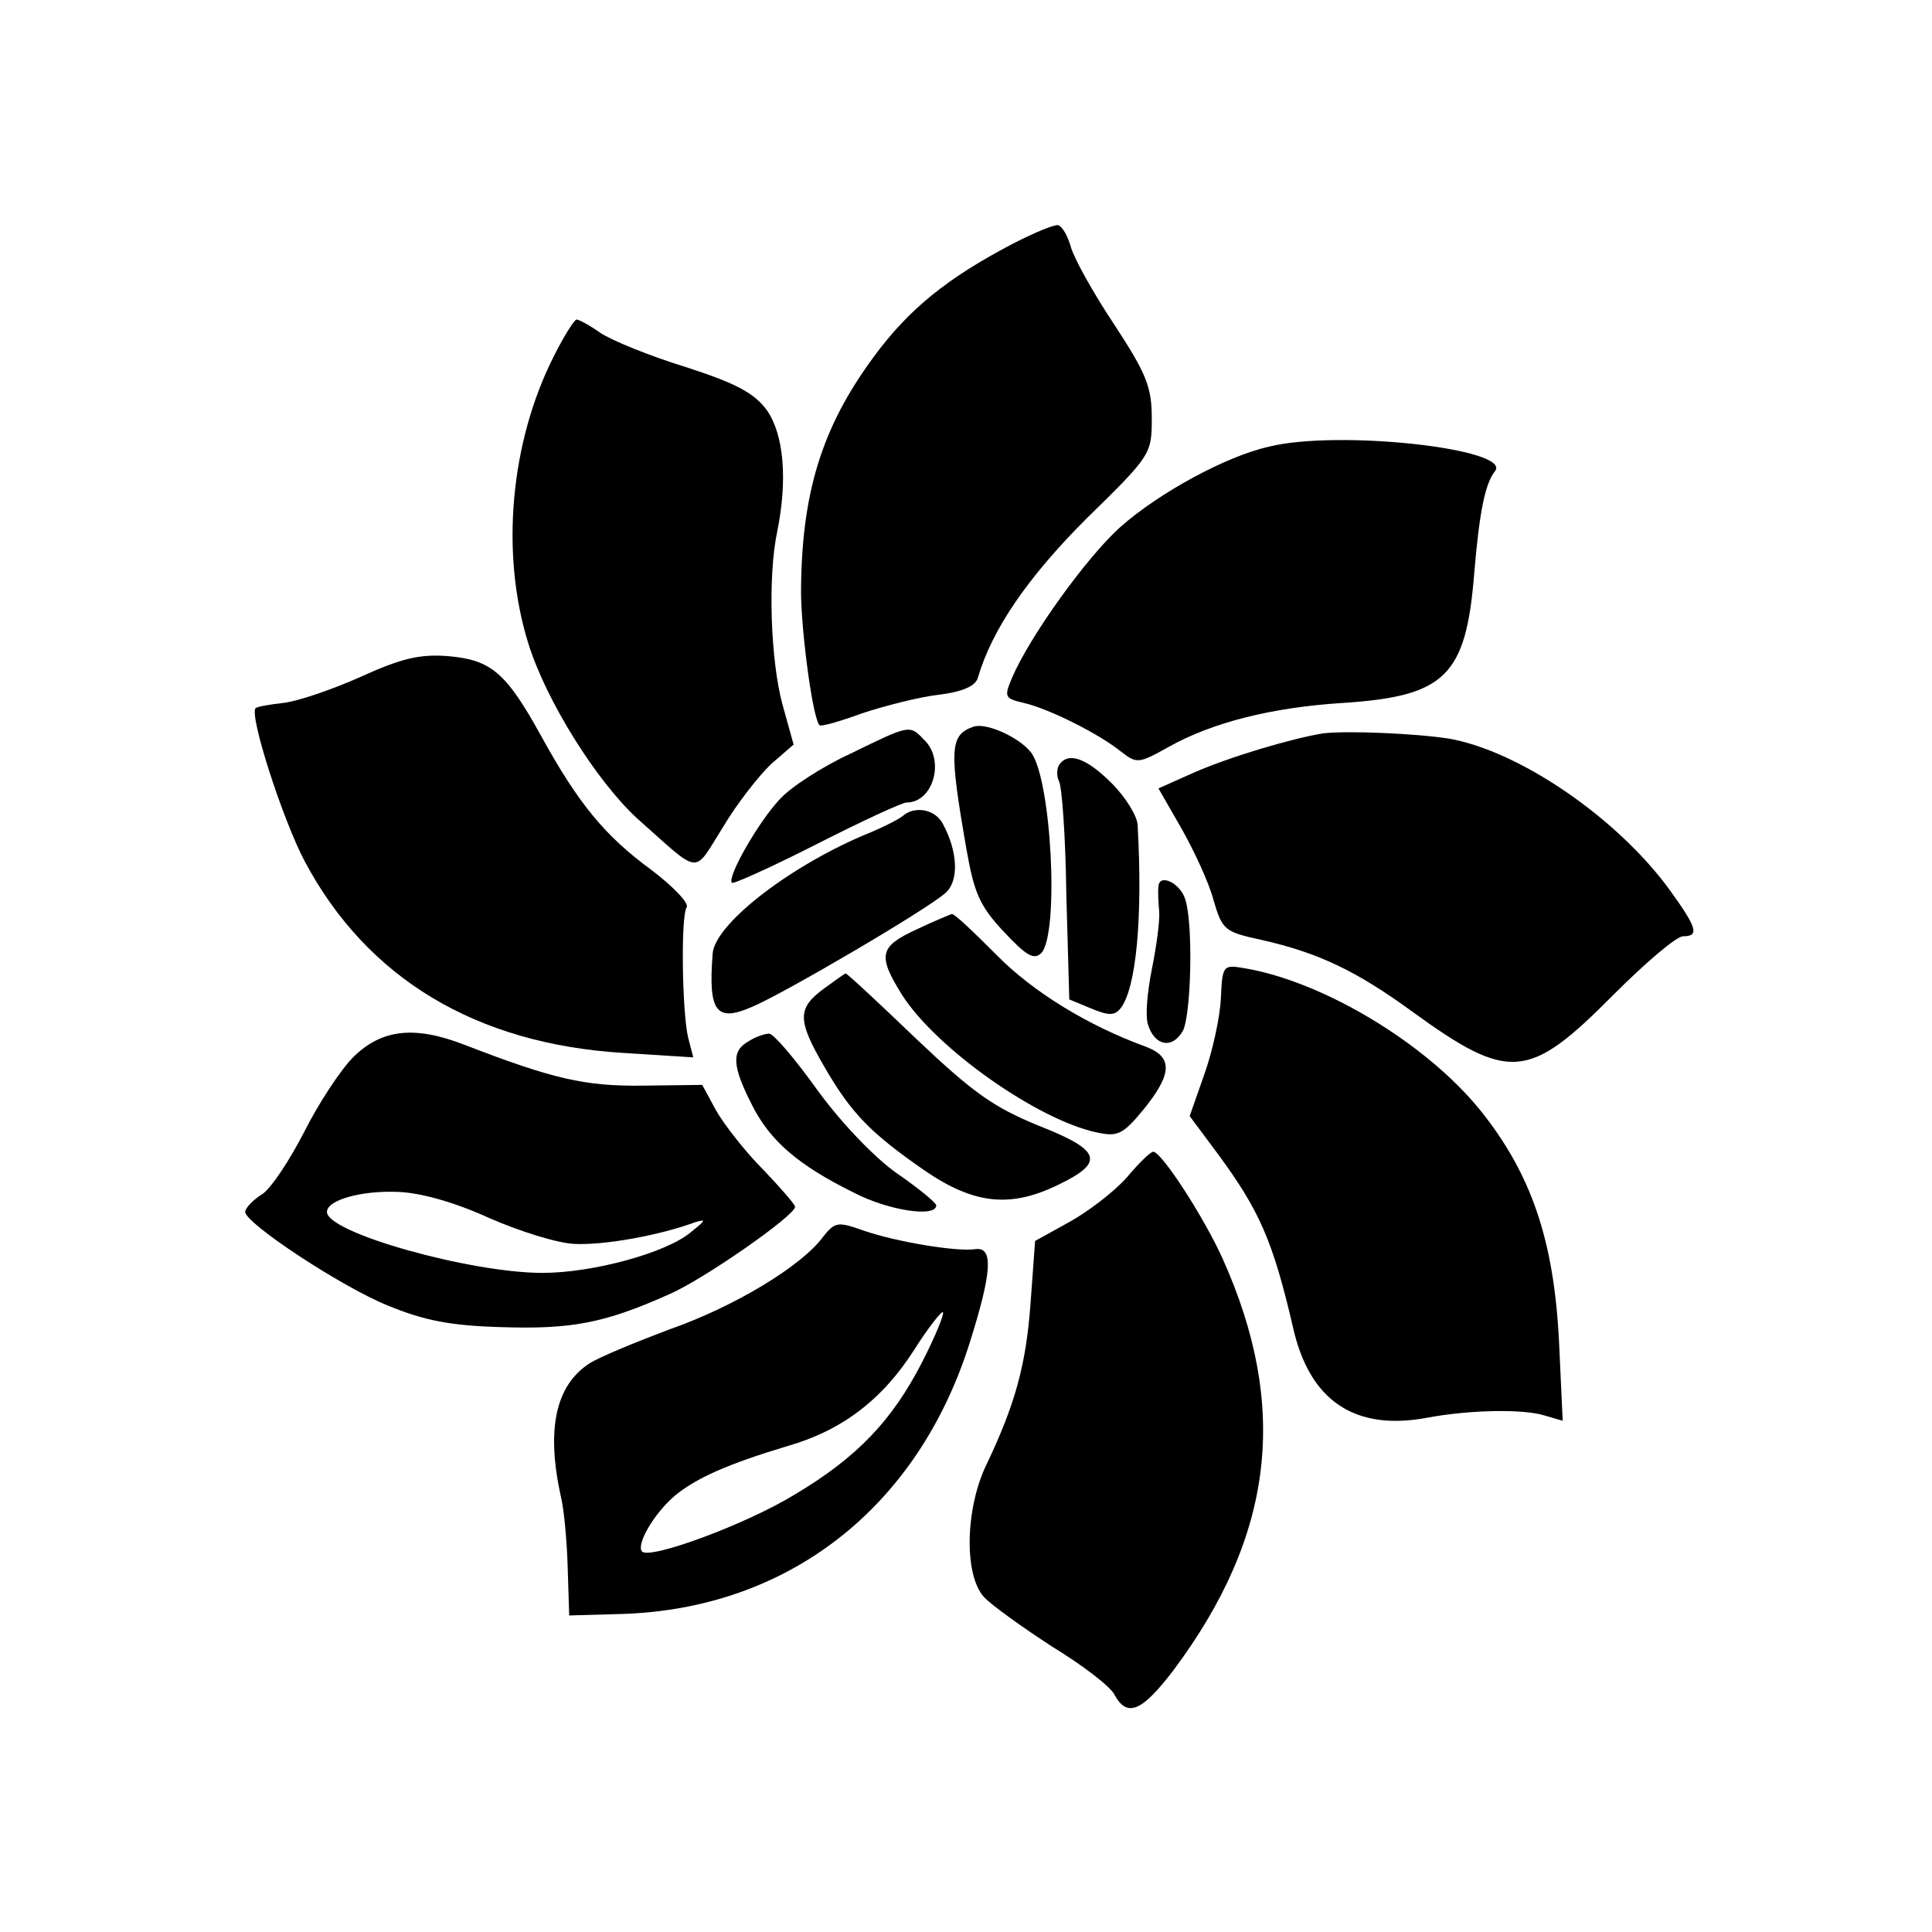 <?xml version="1.0" standalone="no"?>
<!DOCTYPE svg PUBLIC "-//W3C//DTD SVG 20010904//EN"
 "http://www.w3.org/TR/2001/REC-SVG-20010904/DTD/svg10.dtd">
<svg version="1.0" xmlns="http://www.w3.org/2000/svg"
 width="260pt" height="260pt" viewBox="0 0 260 260"
 preserveAspectRatio="xMidYMid meet">
<g transform="translate(0,260) scale(0.1,-0.1)"
fill="#000000" stroke="none">
<path d="M1363 2272 c-88 -46 -140 -88 -187 -152 -71 -96 -98 -186 -98 -320 1
-56 16 -168 25 -176 2 -2 27 5 57 16 30 10 77 22 103 25 33 4 50 12 53 23 19
65 67 135 146 214 87 85 88 87 88 135 0 42 -7 60 -51 127 -28 42 -54 89 -58
104 -4 14 -11 27 -17 29 -5 1 -32 -10 -61 -25z"/>
<path d="M745 2120 c-58 -115 -72 -264 -34 -386 24 -77 91 -184 146 -235 88
-78 75 -77 116 -12 19 32 49 70 65 85 l30 26 -15 54 c-16 59 -20 172 -7 233
14 69 9 130 -14 163 -17 23 -41 36 -109 58 -49 15 -100 36 -115 46 -14 10 -29
18 -32 18 -3 0 -17 -22 -31 -50z"/>
<path d="M1708 1999 c-58 -13 -148 -62 -200 -108 -45 -40 -122 -147 -146 -203
-11 -26 -10 -28 16 -34 34 -8 100 -41 130 -65 22 -17 24 -17 65 6 59 33 139
53 234 59 138 9 166 36 177 175 7 84 15 121 28 137 23 30 -210 56 -304 33z"/>
<path d="M485 1689 c-38 -17 -85 -33 -104 -35 -18 -2 -35 -5 -37 -7 -9 -9 36
-149 66 -206 84 -158 231 -246 429 -258 l94 -6 -7 27 c-8 34 -10 162 -2 175 4
5 -18 28 -47 50 -63 46 -99 90 -149 181 -47 85 -67 102 -125 107 -38 3 -63 -3
-118 -28z"/>
<path d="M1310 1622 c-32 -11 -33 -30 -9 -167 10 -57 18 -75 50 -109 30 -32
40 -38 50 -29 25 25 14 237 -14 271 -16 20 -60 40 -77 34z"/>
<path d="M1145 1586 c-39 -18 -82 -46 -96 -62 -29 -31 -71 -105 -64 -112 2 -2
53 21 114 52 61 31 115 56 121 56 36 0 52 57 24 84 -20 21 -19 21 -99 -18z"/>
<path d="M1780 1613 c-42 -7 -124 -31 -174 -53 l-47 -21 31 -54 c17 -30 37
-73 43 -96 12 -41 15 -43 65 -54 76 -17 128 -42 202 -96 131 -95 157 -93 271
22 43 43 85 79 94 79 22 0 19 11 -17 61 -70 97 -202 188 -298 205 -45 7 -138
11 -170 7z"/>
<path d="M1425 1570 c-3 -5 -3 -15 0 -21 4 -6 9 -74 10 -152 l4 -142 29 -12
c24 -10 32 -10 40 0 21 27 30 121 23 246 0 12 -16 38 -35 57 -34 34 -59 43
-71 24z"/>
<path d="M1215 1502 c-6 -5 -30 -17 -55 -27 -102 -44 -199 -120 -201 -159 -6
-78 5 -92 53 -71 41 17 234 130 260 153 19 16 17 56 -3 93 -10 20 -38 25 -54
11z"/>
<path d="M1559 1407 c-1 -7 0 -22 1 -34 1 -13 -4 -48 -10 -78 -6 -30 -9 -63
-5 -74 9 -29 33 -33 47 -8 11 22 14 144 3 177 -7 22 -35 35 -36 17z"/>
<path d="M1233 1349 c-50 -23 -52 -35 -19 -88 46 -72 182 -168 262 -185 28 -6
35 -3 63 31 38 47 40 70 4 84 -80 29 -154 75 -202 124 -30 30 -56 55 -60 55
-3 -1 -25 -10 -48 -21z"/>
<path d="M1643 1257 c-1 -25 -11 -71 -22 -102 l-20 -57 38 -51 c56 -76 74
-117 101 -233 22 -99 83 -140 180 -122 59 11 131 12 159 3 l24 -7 -5 108 c-7
135 -37 224 -106 310 -73 90 -211 173 -317 191 -29 5 -30 4 -32 -40z"/>
<path d="M1108 1269 c-35 -26 -35 -42 1 -104 37 -64 63 -90 135 -140 67 -46
116 -51 181 -19 62 30 57 46 -27 79 -61 25 -88 44 -165 117 -50 48 -93 88 -95
88 -1 0 -15 -10 -30 -21z"/>
<path d="M476 1178 c-18 -18 -48 -64 -67 -102 -19 -37 -44 -75 -56 -83 -13 -8
-23 -19 -23 -24 0 -15 128 -100 192 -126 49 -20 83 -27 153 -29 93 -3 138 5
225 44 45 19 170 106 170 118 0 3 -20 26 -43 50 -24 24 -52 60 -63 79 l-19 35
-80 -1 c-78 -1 -121 9 -240 55 -67 26 -111 21 -149 -16z m182 -217 c41 -18 92
-34 115 -35 39 -2 113 11 162 29 16 5 15 3 -5 -13 -33 -28 -132 -55 -200 -55
-97 0 -290 54 -290 82 0 16 46 29 95 27 31 -1 77 -14 123 -35z"/>
<path d="M1008 1199 c-24 -13 -23 -33 4 -86 24 -48 62 -81 137 -118 46 -24
111 -34 111 -17 -1 4 -24 23 -53 43 -30 21 -75 68 -107 112 -30 42 -59 76 -65
76 -5 0 -18 -4 -27 -10z"/>
<path d="M1516 1015 c-17 -19 -51 -45 -76 -59 l-47 -26 -6 -82 c-6 -85 -21
-138 -59 -218 -29 -59 -31 -149 -4 -179 10 -11 52 -41 92 -67 41 -25 79 -54
84 -65 17 -31 37 -22 79 33 136 182 156 355 66 555 -26 57 -82 143 -93 143 -4
0 -20 -16 -36 -35z"/>
<path d="M1108 936 c-29 -40 -121 -95 -207 -125 -45 -17 -94 -37 -108 -46 -46
-30 -58 -90 -38 -180 4 -16 8 -59 9 -95 l2 -64 71 2 c224 7 398 143 468 365
30 95 32 129 8 126 -25 -4 -108 10 -151 25 -34 12 -38 12 -54 -8z m133 -169
c-40 -78 -87 -128 -171 -178 -65 -40 -195 -88 -206 -77 -8 9 15 50 44 75 29
24 72 43 152 67 73 21 127 62 170 129 19 30 37 53 39 51 2 -2 -10 -32 -28 -67z"/>
</g>
</svg>
